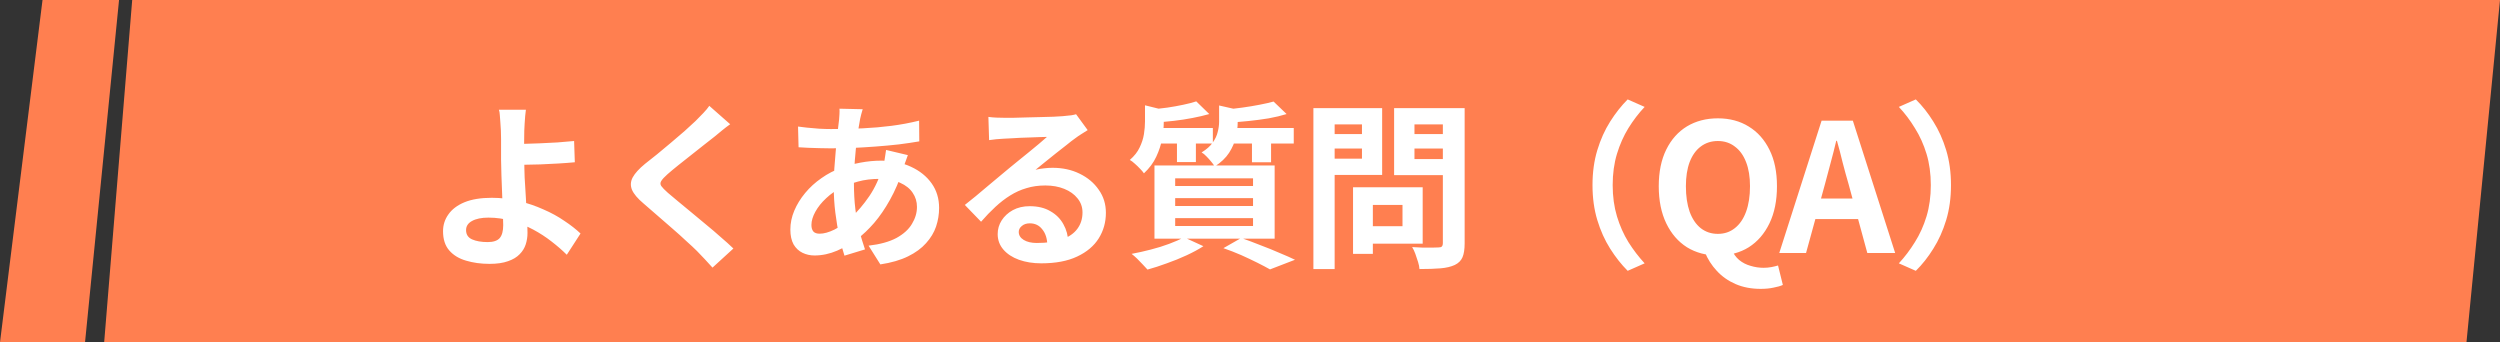 <svg width="336" height="46" viewBox="0 0 336 46" fill="none" xmlns="http://www.w3.org/2000/svg">
<rect x="0" y="0" width="336" height="46" fill="#333333" stroke="none"/>
<path d="M14 46H331.493L336 -2.98023e-07H17.768L14 46Z" fill="#FF7F50"/>
<path d="M0 46H11.429L16 -2.98023e-07H5.714L0 46Z" fill="#FF7F50"/>
<path d="M70.68 14.752C70.648 14.976 70.616 15.256 70.584 15.592C70.552 15.912 70.528 16.248 70.512 16.6C70.496 16.936 70.48 17.256 70.464 17.56C70.448 18.136 70.44 18.76 70.44 19.432C70.456 20.104 70.464 20.784 70.464 21.472C70.464 22.144 70.48 22.936 70.512 23.848C70.56 24.744 70.616 25.672 70.68 26.632C70.744 27.592 70.792 28.488 70.824 29.32C70.872 30.136 70.896 30.8 70.896 31.312C70.896 31.84 70.816 32.352 70.656 32.848C70.496 33.344 70.224 33.784 69.84 34.168C69.456 34.568 68.936 34.88 68.28 35.104C67.624 35.344 66.792 35.464 65.784 35.464C64.648 35.464 63.6 35.32 62.64 35.032C61.696 34.76 60.944 34.304 60.384 33.664C59.824 33.024 59.544 32.16 59.544 31.072C59.544 30.24 59.784 29.488 60.264 28.816C60.744 28.128 61.464 27.584 62.424 27.184C63.4 26.784 64.624 26.584 66.096 26.584C67.344 26.584 68.552 26.728 69.72 27.016C70.904 27.304 72.008 27.68 73.032 28.144C74.072 28.592 75.008 29.104 75.84 29.68C76.688 30.24 77.416 30.808 78.024 31.384L76.176 34.24C75.584 33.648 74.904 33.056 74.136 32.464C73.384 31.872 72.56 31.336 71.664 30.856C70.768 30.376 69.808 29.992 68.784 29.704C67.776 29.4 66.728 29.248 65.64 29.248C64.712 29.248 63.976 29.4 63.432 29.704C62.904 29.992 62.64 30.4 62.64 30.928C62.64 31.52 62.912 31.936 63.456 32.176C64 32.416 64.696 32.536 65.544 32.536C66.296 32.536 66.832 32.36 67.152 32.008C67.472 31.64 67.632 31.056 67.632 30.256C67.632 29.84 67.616 29.264 67.584 28.528C67.552 27.776 67.52 26.968 67.488 26.104C67.456 25.224 67.424 24.376 67.392 23.56C67.36 22.744 67.344 22.048 67.344 21.472C67.344 20.992 67.344 20.52 67.344 20.056C67.344 19.592 67.344 19.144 67.344 18.712C67.344 18.28 67.336 17.896 67.32 17.56C67.304 17.16 67.28 16.784 67.248 16.432C67.232 16.08 67.208 15.76 67.176 15.472C67.16 15.184 67.12 14.944 67.056 14.752H70.68ZM68.832 19.336C69.184 19.336 69.688 19.336 70.344 19.336C71 19.32 71.72 19.296 72.504 19.264C73.304 19.232 74.104 19.192 74.904 19.144C75.72 19.08 76.472 19.016 77.16 18.952L77.256 21.808C76.584 21.872 75.84 21.928 75.024 21.976C74.208 22.024 73.4 22.064 72.6 22.096C71.8 22.112 71.064 22.128 70.392 22.144C69.736 22.16 69.224 22.168 68.856 22.168L68.832 19.336ZM98.136 16.696C97.752 16.968 97.376 17.256 97.008 17.56C96.64 17.848 96.32 18.112 96.048 18.352C95.648 18.656 95.168 19.032 94.608 19.48C94.064 19.912 93.488 20.368 92.88 20.848C92.288 21.312 91.712 21.768 91.152 22.216C90.592 22.664 90.112 23.064 89.712 23.416C89.296 23.784 89.016 24.088 88.872 24.328C88.728 24.552 88.728 24.776 88.872 25C89.032 25.224 89.328 25.528 89.76 25.912C90.112 26.216 90.56 26.592 91.104 27.04C91.664 27.488 92.264 27.984 92.904 28.528C93.56 29.056 94.224 29.608 94.896 30.184C95.584 30.744 96.24 31.304 96.864 31.864C97.504 32.408 98.072 32.92 98.568 33.4L95.76 35.968C95.088 35.216 94.392 34.472 93.672 33.736C93.304 33.368 92.824 32.92 92.232 32.392C91.656 31.848 91.024 31.28 90.336 30.688C89.664 30.096 88.992 29.512 88.32 28.936C87.648 28.344 87.04 27.816 86.496 27.352C85.696 26.68 85.176 26.064 84.936 25.504C84.712 24.944 84.744 24.392 85.032 23.848C85.336 23.288 85.888 22.68 86.688 22.024C87.168 21.656 87.712 21.224 88.32 20.728C88.928 20.216 89.552 19.696 90.192 19.168C90.832 18.624 91.44 18.104 92.016 17.608C92.592 17.096 93.08 16.648 93.48 16.264C93.832 15.912 94.184 15.552 94.536 15.184C94.888 14.816 95.152 14.496 95.328 14.224L98.136 16.696ZM115.944 14.68C115.88 14.904 115.816 15.128 115.752 15.352C115.704 15.56 115.656 15.76 115.608 15.952C115.464 16.704 115.328 17.568 115.2 18.544C115.072 19.504 114.968 20.512 114.888 21.568C114.808 22.608 114.768 23.632 114.768 24.64C114.768 25.888 114.832 27.04 114.96 28.096C115.088 29.136 115.264 30.104 115.488 31C115.728 31.88 115.984 32.72 116.256 33.52L113.496 34.36C113.256 33.64 113.024 32.784 112.8 31.792C112.592 30.8 112.416 29.736 112.272 28.6C112.128 27.448 112.056 26.288 112.056 25.12C112.056 24.32 112.08 23.52 112.128 22.72C112.192 21.904 112.256 21.104 112.32 20.32C112.384 19.52 112.456 18.76 112.536 18.04C112.632 17.304 112.712 16.64 112.776 16.048C112.792 15.824 112.808 15.584 112.824 15.328C112.84 15.056 112.84 14.816 112.824 14.608L115.944 14.68ZM111.672 17.344C113.192 17.344 114.616 17.312 115.944 17.248C117.288 17.184 118.576 17.072 119.808 16.912C121.056 16.752 122.296 16.52 123.528 16.216L123.552 19C122.72 19.144 121.8 19.28 120.792 19.408C119.8 19.52 118.76 19.616 117.672 19.696C116.6 19.776 115.544 19.84 114.504 19.888C113.464 19.92 112.488 19.936 111.576 19.936C111.16 19.936 110.688 19.928 110.16 19.912C109.648 19.896 109.136 19.88 108.624 19.864C108.128 19.832 107.696 19.808 107.328 19.792L107.256 17.008C107.528 17.04 107.92 17.088 108.432 17.152C108.944 17.2 109.488 17.248 110.064 17.296C110.656 17.328 111.192 17.344 111.672 17.344ZM122.016 20.848C121.968 20.992 121.896 21.192 121.8 21.448C121.704 21.704 121.608 21.968 121.512 22.24C121.432 22.512 121.368 22.728 121.32 22.888C120.856 24.328 120.288 25.648 119.616 26.848C118.96 28.032 118.248 29.072 117.48 29.968C116.712 30.848 115.952 31.568 115.2 32.128C114.416 32.72 113.52 33.24 112.512 33.688C111.504 34.12 110.488 34.336 109.464 34.336C108.888 34.336 108.352 34.216 107.856 33.976C107.36 33.736 106.96 33.36 106.656 32.848C106.368 32.32 106.224 31.656 106.224 30.856C106.224 29.992 106.4 29.144 106.752 28.312C107.104 27.48 107.592 26.688 108.216 25.936C108.84 25.184 109.568 24.52 110.4 23.944C111.232 23.352 112.128 22.888 113.088 22.552C113.872 22.264 114.728 22.032 115.656 21.856C116.6 21.68 117.528 21.592 118.44 21.592C119.928 21.592 121.256 21.864 122.424 22.408C123.608 22.952 124.536 23.696 125.208 24.64C125.88 25.584 126.216 26.688 126.216 27.952C126.216 28.8 126.08 29.632 125.808 30.448C125.536 31.248 125.088 31.992 124.464 32.68C123.856 33.368 123.048 33.96 122.04 34.456C121.032 34.952 119.792 35.312 118.32 35.536L116.736 33.016C118.272 32.84 119.52 32.496 120.48 31.984C121.44 31.456 122.136 30.824 122.568 30.088C123.016 29.352 123.24 28.592 123.24 27.808C123.24 27.104 123.048 26.472 122.664 25.912C122.296 25.352 121.736 24.904 120.984 24.568C120.248 24.216 119.336 24.04 118.248 24.04C117.16 24.04 116.184 24.16 115.32 24.4C114.472 24.64 113.76 24.896 113.184 25.168C112.384 25.552 111.672 26.04 111.048 26.632C110.424 27.208 109.936 27.816 109.584 28.456C109.232 29.096 109.056 29.688 109.056 30.232C109.056 30.616 109.144 30.912 109.32 31.12C109.496 31.312 109.776 31.408 110.16 31.408C110.736 31.408 111.4 31.224 112.152 30.856C112.904 30.472 113.648 29.936 114.384 29.248C115.248 28.448 116.064 27.488 116.832 26.368C117.6 25.248 118.232 23.856 118.728 22.192C118.776 22.032 118.824 21.824 118.872 21.568C118.92 21.312 118.96 21.056 118.992 20.8C119.04 20.528 119.072 20.312 119.088 20.152L122.016 20.848ZM132.84 15.712C133.176 15.76 133.536 15.792 133.92 15.808C134.304 15.824 134.672 15.832 135.024 15.832C135.28 15.832 135.664 15.832 136.176 15.832C136.688 15.816 137.264 15.8 137.904 15.784C138.56 15.768 139.208 15.752 139.848 15.736C140.488 15.72 141.064 15.704 141.576 15.688C142.104 15.656 142.512 15.632 142.8 15.616C143.296 15.568 143.688 15.528 143.976 15.496C144.264 15.448 144.48 15.4 144.624 15.352L146.184 17.488C145.912 17.664 145.632 17.84 145.344 18.016C145.056 18.192 144.776 18.384 144.504 18.592C144.184 18.816 143.8 19.112 143.352 19.48C142.904 19.832 142.424 20.208 141.912 20.608C141.416 21.008 140.928 21.4 140.448 21.784C139.984 22.168 139.56 22.512 139.176 22.816C139.576 22.72 139.96 22.656 140.328 22.624C140.696 22.576 141.072 22.552 141.456 22.552C142.816 22.552 144.032 22.816 145.104 23.344C146.192 23.872 147.048 24.592 147.672 25.504C148.312 26.4 148.632 27.432 148.632 28.6C148.632 29.864 148.312 31.008 147.672 32.032C147.032 33.056 146.064 33.872 144.768 34.48C143.488 35.088 141.88 35.392 139.944 35.392C138.84 35.392 137.84 35.232 136.944 34.912C136.064 34.592 135.368 34.136 134.856 33.544C134.344 32.952 134.088 32.256 134.088 31.456C134.088 30.8 134.264 30.192 134.616 29.632C134.984 29.056 135.488 28.592 136.128 28.24C136.784 27.888 137.536 27.712 138.384 27.712C139.488 27.712 140.416 27.936 141.168 28.384C141.936 28.816 142.52 29.4 142.92 30.136C143.336 30.872 143.552 31.68 143.568 32.56L140.76 32.944C140.744 32.064 140.52 31.36 140.088 30.832C139.672 30.288 139.112 30.016 138.408 30.016C137.96 30.016 137.6 30.136 137.328 30.376C137.056 30.6 136.92 30.864 136.92 31.168C136.92 31.616 137.144 31.976 137.592 32.248C138.04 32.52 138.624 32.656 139.344 32.656C140.704 32.656 141.84 32.496 142.752 32.176C143.664 31.84 144.344 31.368 144.792 30.76C145.256 30.136 145.488 29.4 145.488 28.552C145.488 27.832 145.264 27.2 144.816 26.656C144.384 26.112 143.792 25.688 143.04 25.384C142.288 25.08 141.44 24.928 140.496 24.928C139.568 24.928 138.72 25.048 137.952 25.288C137.184 25.512 136.456 25.84 135.768 26.272C135.096 26.688 134.432 27.2 133.776 27.808C133.136 28.4 132.496 29.064 131.856 29.8L129.672 27.544C130.104 27.192 130.592 26.8 131.136 26.368C131.68 25.92 132.232 25.456 132.792 24.976C133.368 24.496 133.904 24.048 134.4 23.632C134.912 23.2 135.344 22.84 135.696 22.552C136.032 22.28 136.424 21.96 136.872 21.592C137.32 21.224 137.784 20.848 138.264 20.464C138.744 20.064 139.2 19.688 139.632 19.336C140.064 18.968 140.424 18.656 140.712 18.4C140.472 18.4 140.16 18.408 139.776 18.424C139.392 18.44 138.968 18.456 138.504 18.472C138.056 18.488 137.6 18.504 137.136 18.52C136.688 18.536 136.264 18.56 135.864 18.592C135.48 18.608 135.16 18.624 134.904 18.64C134.584 18.656 134.248 18.68 133.896 18.712C133.544 18.744 133.224 18.784 132.936 18.832L132.84 15.712ZM160.776 13.624L162.528 15.328C161.856 15.52 161.104 15.696 160.272 15.856C159.456 16.016 158.624 16.144 157.776 16.24C156.928 16.336 156.112 16.408 155.328 16.456C155.28 16.216 155.192 15.928 155.064 15.592C154.952 15.24 154.824 14.952 154.68 14.728C155.416 14.648 156.152 14.56 156.888 14.464C157.64 14.352 158.352 14.224 159.024 14.08C159.712 13.936 160.296 13.784 160.776 13.624ZM171.168 13.648L172.92 15.328C172.2 15.552 171.4 15.744 170.52 15.904C169.64 16.048 168.736 16.168 167.808 16.264C166.896 16.36 166.016 16.44 165.168 16.504C165.12 16.248 165.032 15.952 164.904 15.616C164.776 15.264 164.656 14.968 164.544 14.728C165.328 14.664 166.128 14.576 166.944 14.464C167.76 14.352 168.536 14.224 169.272 14.08C170.024 13.936 170.656 13.792 171.168 13.648ZM153.888 14.152L156.984 14.92C156.968 15.112 156.776 15.24 156.408 15.304V16.48C156.408 17.104 156.336 17.824 156.192 18.64C156.048 19.44 155.784 20.248 155.4 21.064C155.032 21.864 154.48 22.608 153.744 23.296C153.616 23.104 153.44 22.896 153.216 22.672C152.992 22.432 152.76 22.208 152.52 22C152.28 21.776 152.056 21.608 151.848 21.496C152.456 20.968 152.896 20.408 153.168 19.816C153.456 19.224 153.648 18.632 153.744 18.04C153.84 17.432 153.888 16.864 153.888 16.336V14.152ZM163.848 14.176L166.92 14.872C166.904 15.096 166.712 15.232 166.344 15.28V16.504C166.344 17.064 166.264 17.704 166.104 18.424C165.944 19.128 165.64 19.832 165.192 20.536C164.744 21.224 164.096 21.84 163.248 22.384C163.152 22.192 163 21.976 162.792 21.736C162.584 21.48 162.368 21.24 162.144 21.016C161.92 20.776 161.704 20.6 161.496 20.488C162.168 20.072 162.664 19.632 162.984 19.168C163.32 18.704 163.544 18.232 163.656 17.752C163.784 17.272 163.848 16.808 163.848 16.36V14.176ZM155.016 17.2H163.008V19.288H155.016V17.2ZM164.904 17.2H173.88V19.288H164.904V17.2ZM158.184 17.896H160.728V21.784H158.184V17.896ZM168.264 17.896H170.832V21.808H168.264V17.896ZM157.944 26.632V27.688H168.408V26.632H157.944ZM157.944 29.32V30.376H168.408V29.32H157.944ZM157.944 23.968V25H168.408V23.968H157.944ZM155.16 22.24H171.312V32.08H155.16V22.24ZM164.424 33.352L166.824 31.984C167.688 32.288 168.56 32.616 169.44 32.968C170.336 33.304 171.184 33.648 171.984 34C172.8 34.336 173.488 34.64 174.048 34.912L170.688 36.208C170.24 35.952 169.68 35.656 169.008 35.32C168.336 34.984 167.608 34.64 166.824 34.288C166.056 33.952 165.256 33.64 164.424 33.352ZM159.12 31.888L161.736 33.088C161.096 33.504 160.344 33.912 159.48 34.312C158.616 34.712 157.728 35.072 156.816 35.392C155.904 35.728 155.04 36.008 154.224 36.232C154.048 36.04 153.832 35.808 153.576 35.536C153.336 35.28 153.08 35.016 152.808 34.744C152.536 34.488 152.296 34.28 152.088 34.12C152.936 33.96 153.792 33.768 154.656 33.544C155.536 33.32 156.36 33.064 157.128 32.776C157.912 32.488 158.576 32.192 159.12 31.888ZM183.096 25.168H191.208V32.752H183.096V30.4H188.496V27.544H183.096V25.168ZM181.848 25.168H184.512V34.12H181.848V25.168ZM177.936 18.016H183.936V19.96H177.936V18.016ZM189.072 18.016H195.12V19.96H189.072V18.016ZM193.92 14.536H196.848V32.704C196.848 33.504 196.752 34.128 196.56 34.576C196.368 35.024 196.024 35.368 195.528 35.608C195.016 35.848 194.376 36 193.608 36.064C192.84 36.128 191.896 36.16 190.776 36.16C190.76 35.872 190.696 35.552 190.584 35.2C190.472 34.848 190.352 34.488 190.224 34.12C190.096 33.768 189.952 33.464 189.792 33.208C190.272 33.24 190.752 33.264 191.232 33.28C191.712 33.28 192.136 33.28 192.504 33.28C192.888 33.264 193.16 33.256 193.32 33.256C193.544 33.256 193.696 33.216 193.776 33.136C193.872 33.04 193.92 32.88 193.92 32.656V14.536ZM178.152 14.536H185.76V23.512H178.152V21.328H183.048V16.72H178.152V14.536ZM195.48 14.536V16.72H190.104V21.376H195.48V23.536H187.368V14.536H195.48ZM176.52 14.536H179.376V36.16H176.52V14.536ZM214.032 24.88C214.032 23.168 214.248 21.6 214.68 20.176C215.112 18.752 215.688 17.472 216.408 16.336C217.128 15.2 217.912 14.208 218.76 13.36L221.04 14.368C220.24 15.216 219.512 16.168 218.856 17.224C218.216 18.264 217.704 19.416 217.32 20.68C216.936 21.944 216.744 23.344 216.744 24.88C216.744 26.4 216.936 27.8 217.32 29.08C217.704 30.344 218.216 31.496 218.856 32.536C219.512 33.576 220.24 34.528 221.04 35.392L218.76 36.4C217.912 35.552 217.128 34.56 216.408 33.424C215.688 32.288 215.112 31.008 214.68 29.584C214.248 28.16 214.032 26.592 214.032 24.88ZM230.88 34.336C229.312 34.336 227.928 33.968 226.728 33.232C225.544 32.48 224.616 31.408 223.944 30.016C223.272 28.624 222.936 26.96 222.936 25.024C222.936 23.104 223.272 21.464 223.944 20.104C224.616 18.744 225.544 17.704 226.728 16.984C227.928 16.264 229.312 15.904 230.88 15.904C232.464 15.904 233.848 16.272 235.032 17.008C236.216 17.728 237.144 18.768 237.816 20.128C238.488 21.472 238.824 23.104 238.824 25.024C238.824 26.96 238.488 28.624 237.816 30.016C237.144 31.408 236.216 32.48 235.032 33.232C233.848 33.968 232.464 34.336 230.88 34.336ZM230.88 31.432C231.76 31.432 232.52 31.176 233.16 30.664C233.816 30.152 234.32 29.416 234.672 28.456C235.024 27.496 235.2 26.352 235.2 25.024C235.2 23.76 235.024 22.68 234.672 21.784C234.32 20.872 233.816 20.176 233.16 19.696C232.52 19.2 231.76 18.952 230.88 18.952C230 18.952 229.232 19.2 228.576 19.696C227.936 20.176 227.44 20.872 227.088 21.784C226.752 22.68 226.584 23.76 226.584 25.024C226.584 26.352 226.752 27.496 227.088 28.456C227.44 29.416 227.936 30.152 228.576 30.664C229.232 31.176 230 31.432 230.88 31.432ZM236.64 38.824C235.376 38.824 234.248 38.608 233.256 38.176C232.264 37.744 231.424 37.152 230.736 36.4C230.048 35.664 229.512 34.824 229.128 33.88L232.728 33.52C232.968 34.096 233.304 34.568 233.736 34.936C234.184 35.304 234.696 35.568 235.272 35.728C235.848 35.904 236.432 35.992 237.024 35.992C237.408 35.992 237.76 35.96 238.08 35.896C238.416 35.832 238.712 35.76 238.968 35.68L239.616 38.296C239.296 38.44 238.88 38.56 238.368 38.656C237.856 38.768 237.28 38.824 236.64 38.824ZM239.134 34L244.822 16.216H249.022L254.71 34H250.966L248.446 24.736C248.174 23.808 247.91 22.848 247.654 21.856C247.414 20.848 247.158 19.872 246.886 18.928H246.79C246.566 19.888 246.318 20.864 246.046 21.856C245.79 22.848 245.534 23.808 245.278 24.736L242.734 34H239.134ZM242.662 29.44V26.68H251.11V29.44H242.662ZM262.213 24.88C262.213 26.592 261.997 28.16 261.565 29.584C261.133 31.008 260.557 32.288 259.837 33.424C259.133 34.56 258.349 35.552 257.485 36.4L255.205 35.392C256.005 34.528 256.725 33.576 257.365 32.536C258.021 31.496 258.541 30.344 258.925 29.08C259.309 27.8 259.501 26.4 259.501 24.88C259.501 23.344 259.309 21.944 258.925 20.68C258.541 19.416 258.021 18.264 257.365 17.224C256.725 16.168 256.005 15.216 255.205 14.368L257.485 13.36C258.349 14.208 259.133 15.2 259.837 16.336C260.557 17.472 261.133 18.752 261.565 20.176C261.997 21.6 262.213 23.168 262.213 24.88Z" fill="white"/>
</svg>
